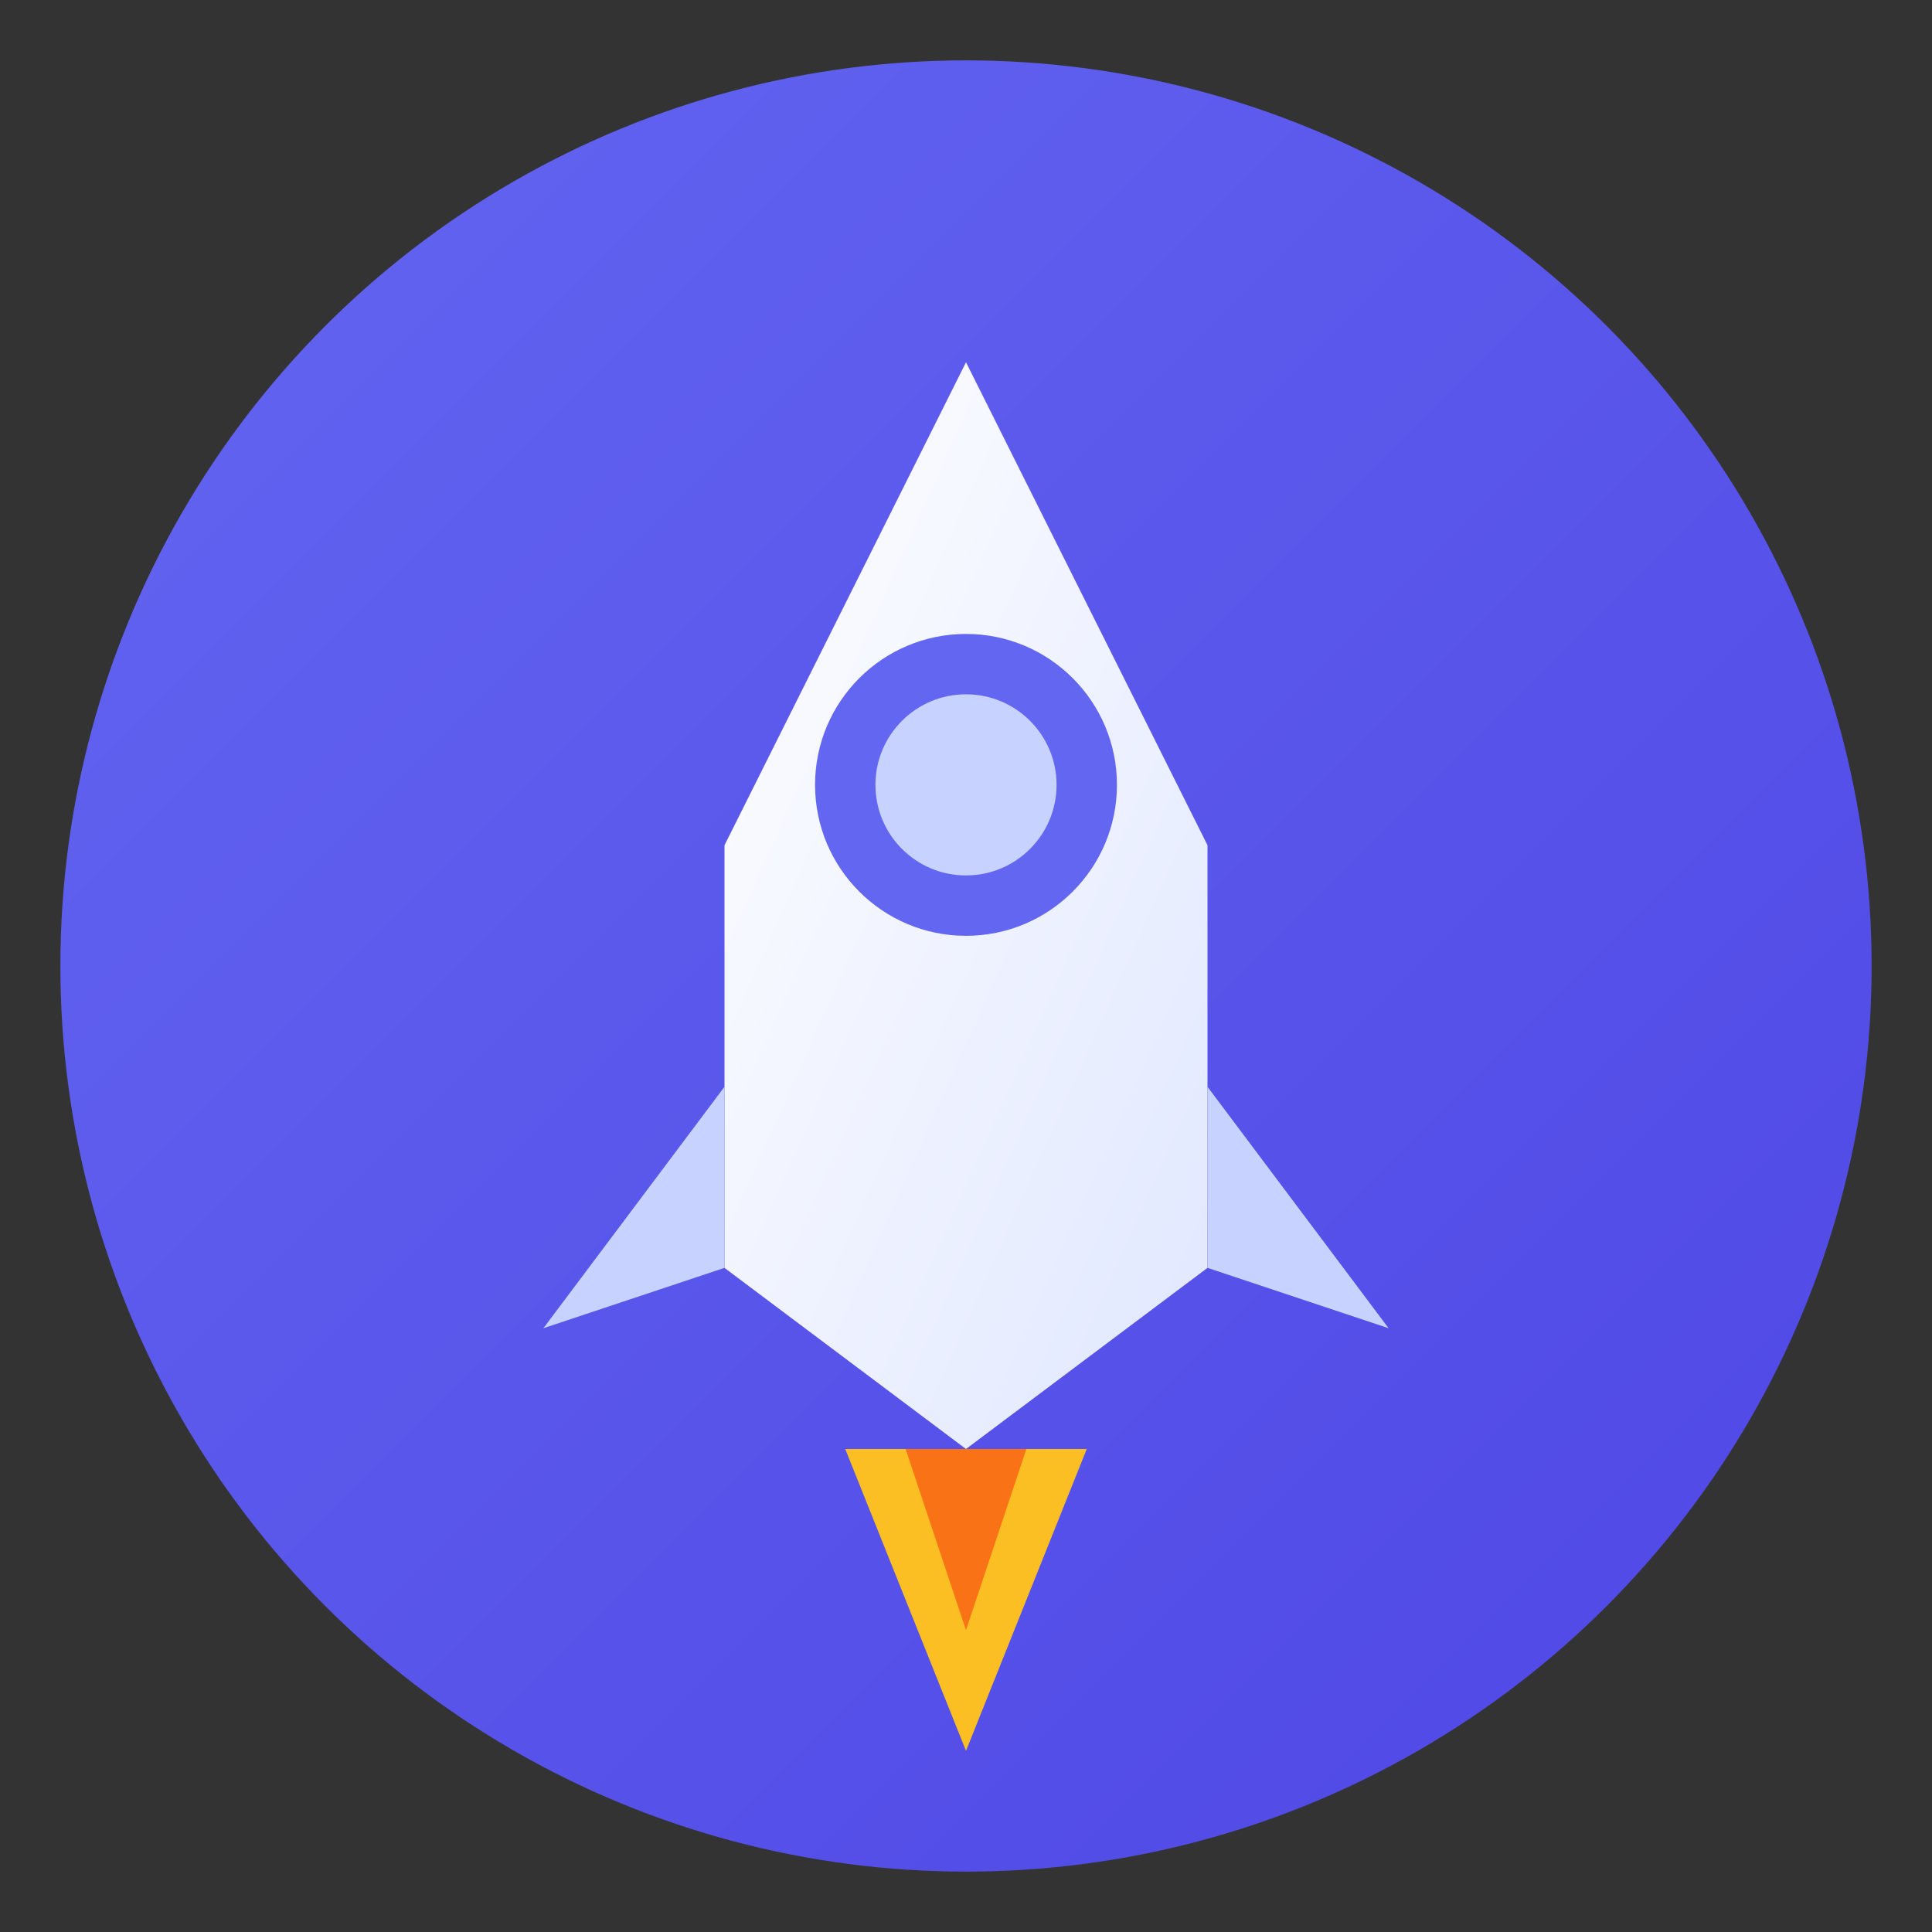 <svg xmlns="http://www.w3.org/2000/svg" viewBox="0 0 64 64">
  <rect x="0" y="0" width="64" height="64" fill="#333333" stroke="none"/>
  <defs>
    <linearGradient id="bg" x1="0%" y1="0%" x2="100%" y2="100%">
      <stop offset="0%" style="stop-color:#6366f1"/>
      <stop offset="100%" style="stop-color:#4f46e5"/>
    </linearGradient>
    <linearGradient id="rocket" x1="0%" y1="0%" x2="100%" y2="100%">
      <stop offset="0%" style="stop-color:#ffffff"/>
      <stop offset="100%" style="stop-color:#e0e7ff"/>
    </linearGradient>
  </defs>

  <!-- Background circle -->
  <circle cx="32" cy="32" r="30" fill="url(#bg)"/>

  <!-- Rocket body -->
  <path d="M32 12 L40 28 L40 42 L32 48 L24 42 L24 28 Z" fill="url(#rocket)"/>

  <!-- Rocket window -->
  <circle cx="32" cy="26" r="5" fill="#6366f1"/>
  <circle cx="32" cy="26" r="3" fill="#c7d2fe"/>

  <!-- Rocket fins -->
  <path d="M24 36 L18 44 L24 42 Z" fill="#c7d2fe"/>
  <path d="M40 36 L46 44 L40 42 Z" fill="#c7d2fe"/>

  <!-- Rocket flame -->
  <path d="M28 48 L32 58 L36 48 Z" fill="#fbbf24"/>
  <path d="M30 48 L32 54 L34 48 Z" fill="#f97316"/>
</svg>
